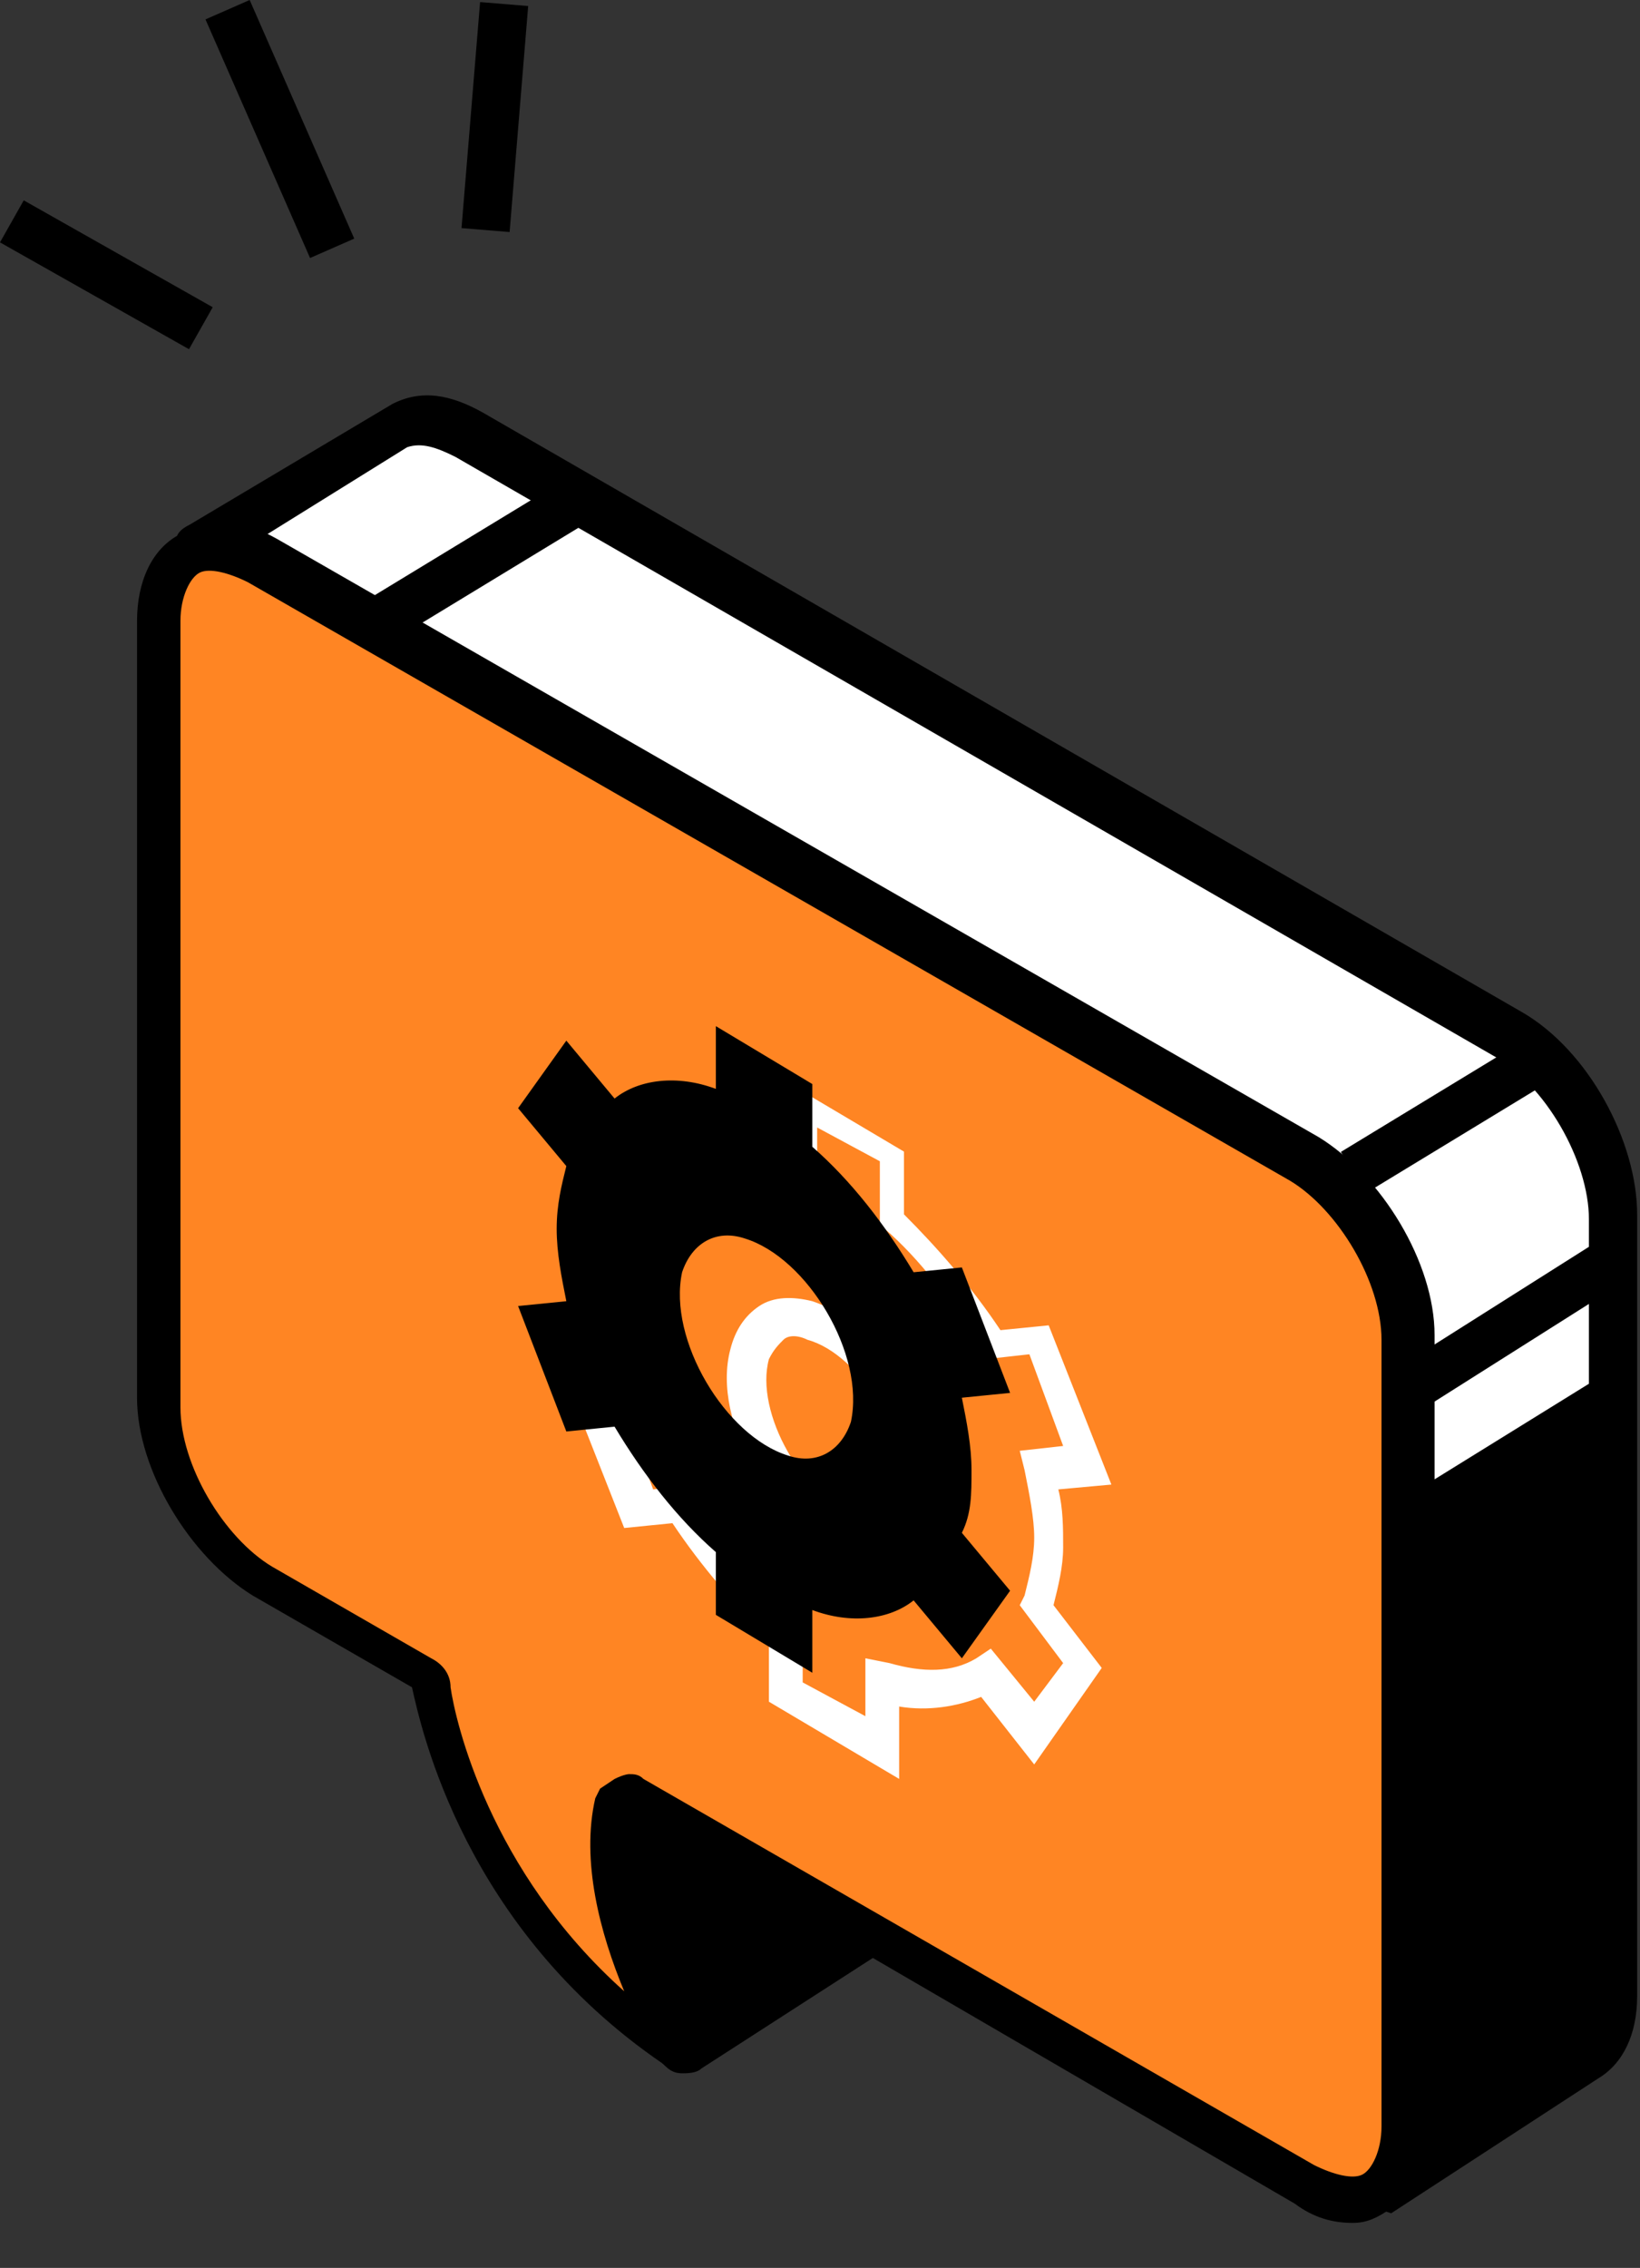 <?xml version="1.0" encoding="UTF-8"?> <svg xmlns="http://www.w3.org/2000/svg" width="34" height="47" viewBox="0 0 34 47" fill="none"><rect x="0" y="0" width="34" height="47" fill="#333333" stroke="none"/> <path d="M14.241 42.466L18.741 39.566V39.466L13.041 32.566C13.041 32.466 12.941 32.566 12.941 32.566L12.041 36.766L11.841 39.666C11.841 39.666 11.841 39.666 11.841 39.766L14.141 42.466H14.241Z" fill="black"></path> <path d="M14.141 42.967C13.941 42.967 13.841 42.867 13.741 42.767L11.241 39.867V39.567L11.441 36.667L12.441 32.067L12.841 31.967C13.041 31.867 13.241 31.967 13.441 32.167L19.341 39.267V39.567C19.341 39.767 19.241 39.867 19.041 39.967L14.541 42.867C14.441 42.967 14.241 42.967 14.141 42.967ZM12.241 39.467L14.241 41.767L18.041 39.267L13.141 33.367L12.441 36.867L12.241 39.467Z" fill="black"></path> <path d="M31.24 21.466L9.74 9.066C9.24 8.766 8.74 8.666 8.34 8.866L4.14 11.366C4.04 11.366 4.04 11.466 4.14 11.566L9.14 16.866C9.14 16.866 9.14 16.866 9.14 16.966V25.766C9.14 27.166 10.14 28.866 11.34 29.566L14.54 31.466C14.64 31.566 14.64 31.666 14.74 31.766C14.94 32.666 15.74 36.566 19.74 39.266C19.94 39.366 20.04 39.266 19.94 39.066C19.44 38.066 18.44 35.966 18.74 34.266C18.94 34.166 18.94 34.166 19.14 34.066L25.74 37.866C25.74 37.866 25.74 37.866 25.84 37.966L28.64 45.366C28.64 45.466 28.74 45.466 28.84 45.466L33.04 42.966C33.44 42.766 33.64 42.266 33.64 41.666V25.266C33.44 23.866 32.54 22.166 31.24 21.466Z" fill="white"></path> <path d="M28.841 45.868L28.541 45.768C28.341 45.668 28.241 45.568 28.141 45.368L25.441 38.068L19.241 34.468C19.141 35.968 20.041 37.868 20.441 38.568C20.641 38.868 20.541 39.168 20.341 39.368C20.141 39.568 19.841 39.568 19.541 39.368C15.641 36.668 14.641 32.968 14.341 31.668L14.241 31.568L11.141 29.768C9.741 28.968 8.741 27.068 8.741 25.568V16.968L3.841 11.768C3.741 11.668 3.641 11.468 3.641 11.268C3.641 11.068 3.741 10.968 3.941 10.868L8.141 8.368C8.741 8.068 9.341 8.168 10.041 8.568L31.541 20.968C32.941 21.768 33.941 23.668 33.941 25.168V41.368C33.941 42.168 33.641 42.768 33.141 43.068L28.841 45.868ZM19.141 33.468L26.141 37.468L26.241 37.668L28.841 44.668L32.641 42.368C32.841 42.268 32.941 41.868 32.941 41.468V25.268C32.941 24.068 32.041 22.468 30.941 21.868L9.441 9.468C9.041 9.268 8.741 9.168 8.441 9.268L4.741 11.568L9.541 16.668V16.968V25.768C9.541 26.968 10.441 28.568 11.541 29.168L14.941 31.168L15.241 31.668C15.341 32.368 16.041 35.468 18.841 37.968C18.341 36.868 17.941 35.368 18.241 34.168V33.868L19.141 33.468Z" fill="black"></path> <path d="M27.041 24.067L5.441 11.667C4.241 10.967 3.341 11.567 3.341 12.867V29.167C3.341 30.567 4.341 32.167 5.441 32.867L8.741 34.767C8.841 34.767 8.841 34.967 8.941 35.067C9.041 35.967 9.941 39.867 13.941 42.567C14.141 42.667 14.241 42.567 14.141 42.367C13.641 41.367 12.541 39.067 12.941 37.367C12.941 37.267 13.041 37.267 13.141 37.267L27.041 45.267C28.241 45.967 29.141 45.367 29.141 44.067V27.767C29.241 26.467 28.241 24.767 27.041 24.067Z" fill="#FF8523"></path> <path d="M28.041 46.067C27.641 46.067 27.241 45.967 26.841 45.667L13.441 37.867C13.341 39.367 14.241 41.167 14.641 41.967C14.841 42.267 14.741 42.567 14.541 42.767C14.341 42.967 14.041 42.967 13.741 42.767C9.641 39.967 8.741 35.867 8.541 34.967L5.241 33.067C3.941 32.267 2.841 30.467 2.841 28.967V12.867C2.841 12.067 3.141 11.367 3.741 11.067C4.341 10.767 5.041 10.767 5.741 11.167L27.341 23.567C28.641 24.367 29.741 26.167 29.741 27.667V43.967C29.741 44.767 29.441 45.467 28.841 45.767C28.541 45.967 28.341 46.067 28.041 46.067ZM13.041 36.767C13.141 36.767 13.241 36.767 13.341 36.867L27.241 44.867C27.641 45.067 28.041 45.167 28.241 45.067C28.441 44.967 28.641 44.567 28.641 44.067V27.767C28.641 26.567 27.741 25.067 26.741 24.467L5.141 12.067C4.741 11.867 4.341 11.767 4.141 11.867C3.941 11.967 3.741 12.367 3.741 12.867V29.167C3.741 30.367 4.641 31.867 5.641 32.467L8.941 34.367C9.141 34.467 9.341 34.667 9.341 34.967C9.441 35.667 10.141 38.767 12.941 41.267C12.441 40.067 12.041 38.567 12.341 37.267L12.441 37.067L12.741 36.867C12.941 36.767 13.041 36.767 13.041 36.767Z" fill="black"></path> <path d="M31.559 21.586L27.799 23.872L28.318 24.726L32.078 22.44L31.559 21.586Z" fill="black"></path> <path d="M11.474 10.082L7.714 12.368L8.233 13.222L11.993 10.937L11.474 10.082Z" fill="black"></path> <path d="M33.121 25.725L28.98 28.344L29.515 29.189L33.656 26.57L33.121 25.725Z" fill="black"></path> <path d="M33.441 28.367L29.241 30.967V45.067L33.341 42.767L33.441 41.767V28.367Z" fill="black"></path> <path d="M9.953 0.043L9.568 4.727L10.565 4.809L10.95 0.125L9.953 0.043Z" fill="black"></path> <path d="M5.176 0L4.26 0.402L6.428 5.347L7.344 4.945L5.176 0Z" fill="black"></path> <path d="M0.492 4.152L0 5.023L3.918 7.237L4.41 6.367L0.492 4.152Z" fill="black"></path> <path d="M18.641 36.866L15.941 35.266V33.966C15.241 33.266 14.541 32.466 13.941 31.566L12.941 31.666L11.641 28.366L12.741 28.266C12.641 27.866 12.641 27.466 12.641 27.066C12.641 26.666 12.741 26.266 12.841 25.866L11.841 24.566L13.241 22.566L14.341 23.966C14.841 23.766 15.441 23.666 16.041 23.766V22.266L18.741 23.866V25.166C19.441 25.866 20.141 26.666 20.741 27.566L21.741 27.466L23.041 30.766L21.941 30.866C22.041 31.266 22.041 31.666 22.041 32.066C22.041 32.466 21.941 32.866 21.841 33.266L22.841 34.566L21.441 36.566L20.341 35.166C19.841 35.366 19.241 35.466 18.641 35.366V36.866ZM16.641 34.866L17.941 35.566V34.366L18.441 34.466C19.141 34.666 19.741 34.666 20.241 34.366L20.541 34.166L21.441 35.266L22.041 34.466L21.141 33.266L21.241 33.066C21.341 32.666 21.441 32.266 21.441 31.866C21.441 31.466 21.341 30.966 21.241 30.466L21.141 30.066L22.041 29.966L21.341 28.066L20.441 28.166L20.341 27.966C19.741 26.966 19.041 26.066 18.341 25.466L18.241 25.366V24.066L16.941 23.366V24.566L16.441 24.466C15.741 24.266 15.141 24.266 14.641 24.566L14.341 24.766L13.441 23.666L12.841 24.466L13.741 25.666L13.641 25.866C13.541 26.266 13.441 26.666 13.441 27.066C13.441 27.466 13.541 27.966 13.641 28.466L13.741 28.866L12.841 28.966L13.541 30.866L14.441 30.766L14.541 30.966C15.141 31.966 15.841 32.866 16.541 33.466L16.641 33.566V34.866ZM18.041 32.266C17.941 32.266 17.741 32.266 17.541 32.166C16.041 31.666 14.741 29.466 15.141 27.966C15.241 27.566 15.441 27.266 15.741 27.066C16.041 26.866 16.441 26.866 16.841 26.966C18.341 27.466 19.641 29.666 19.241 31.166C19.141 31.566 18.941 31.866 18.641 32.066C18.541 32.166 18.341 32.266 18.041 32.266ZM17.841 31.466C18.041 31.566 18.241 31.566 18.341 31.466C18.441 31.366 18.541 31.266 18.641 31.066C18.941 29.866 17.841 28.066 16.741 27.766C16.541 27.666 16.341 27.666 16.241 27.766C16.141 27.866 16.041 27.966 15.941 28.166C15.641 29.266 16.641 31.066 17.841 31.466Z" fill="white"></path> <path d="M20.141 30.466C20.141 29.966 20.041 29.466 19.941 28.966L20.941 28.866L19.941 26.266L18.941 26.366C18.341 25.366 17.641 24.466 16.841 23.766V22.466L14.841 21.266V22.566C14.041 22.266 13.241 22.366 12.741 22.766L11.741 21.566L10.741 22.966L11.741 24.166C11.641 24.566 11.541 24.966 11.541 25.466C11.541 25.966 11.641 26.466 11.741 26.966L10.741 27.066L11.741 29.666L12.741 29.566C13.341 30.566 14.041 31.466 14.841 32.166V33.466L16.841 34.666V33.366C17.641 33.666 18.441 33.566 18.941 33.166L19.941 34.366L20.941 32.966L19.941 31.766C20.141 31.366 20.141 30.966 20.141 30.466ZM16.341 30.166C15.041 29.766 13.841 27.766 14.141 26.366C14.341 25.766 14.841 25.466 15.441 25.666C16.741 26.066 17.941 28.066 17.641 29.466C17.441 30.066 16.941 30.366 16.341 30.166Z" fill="black"></path> </svg> 